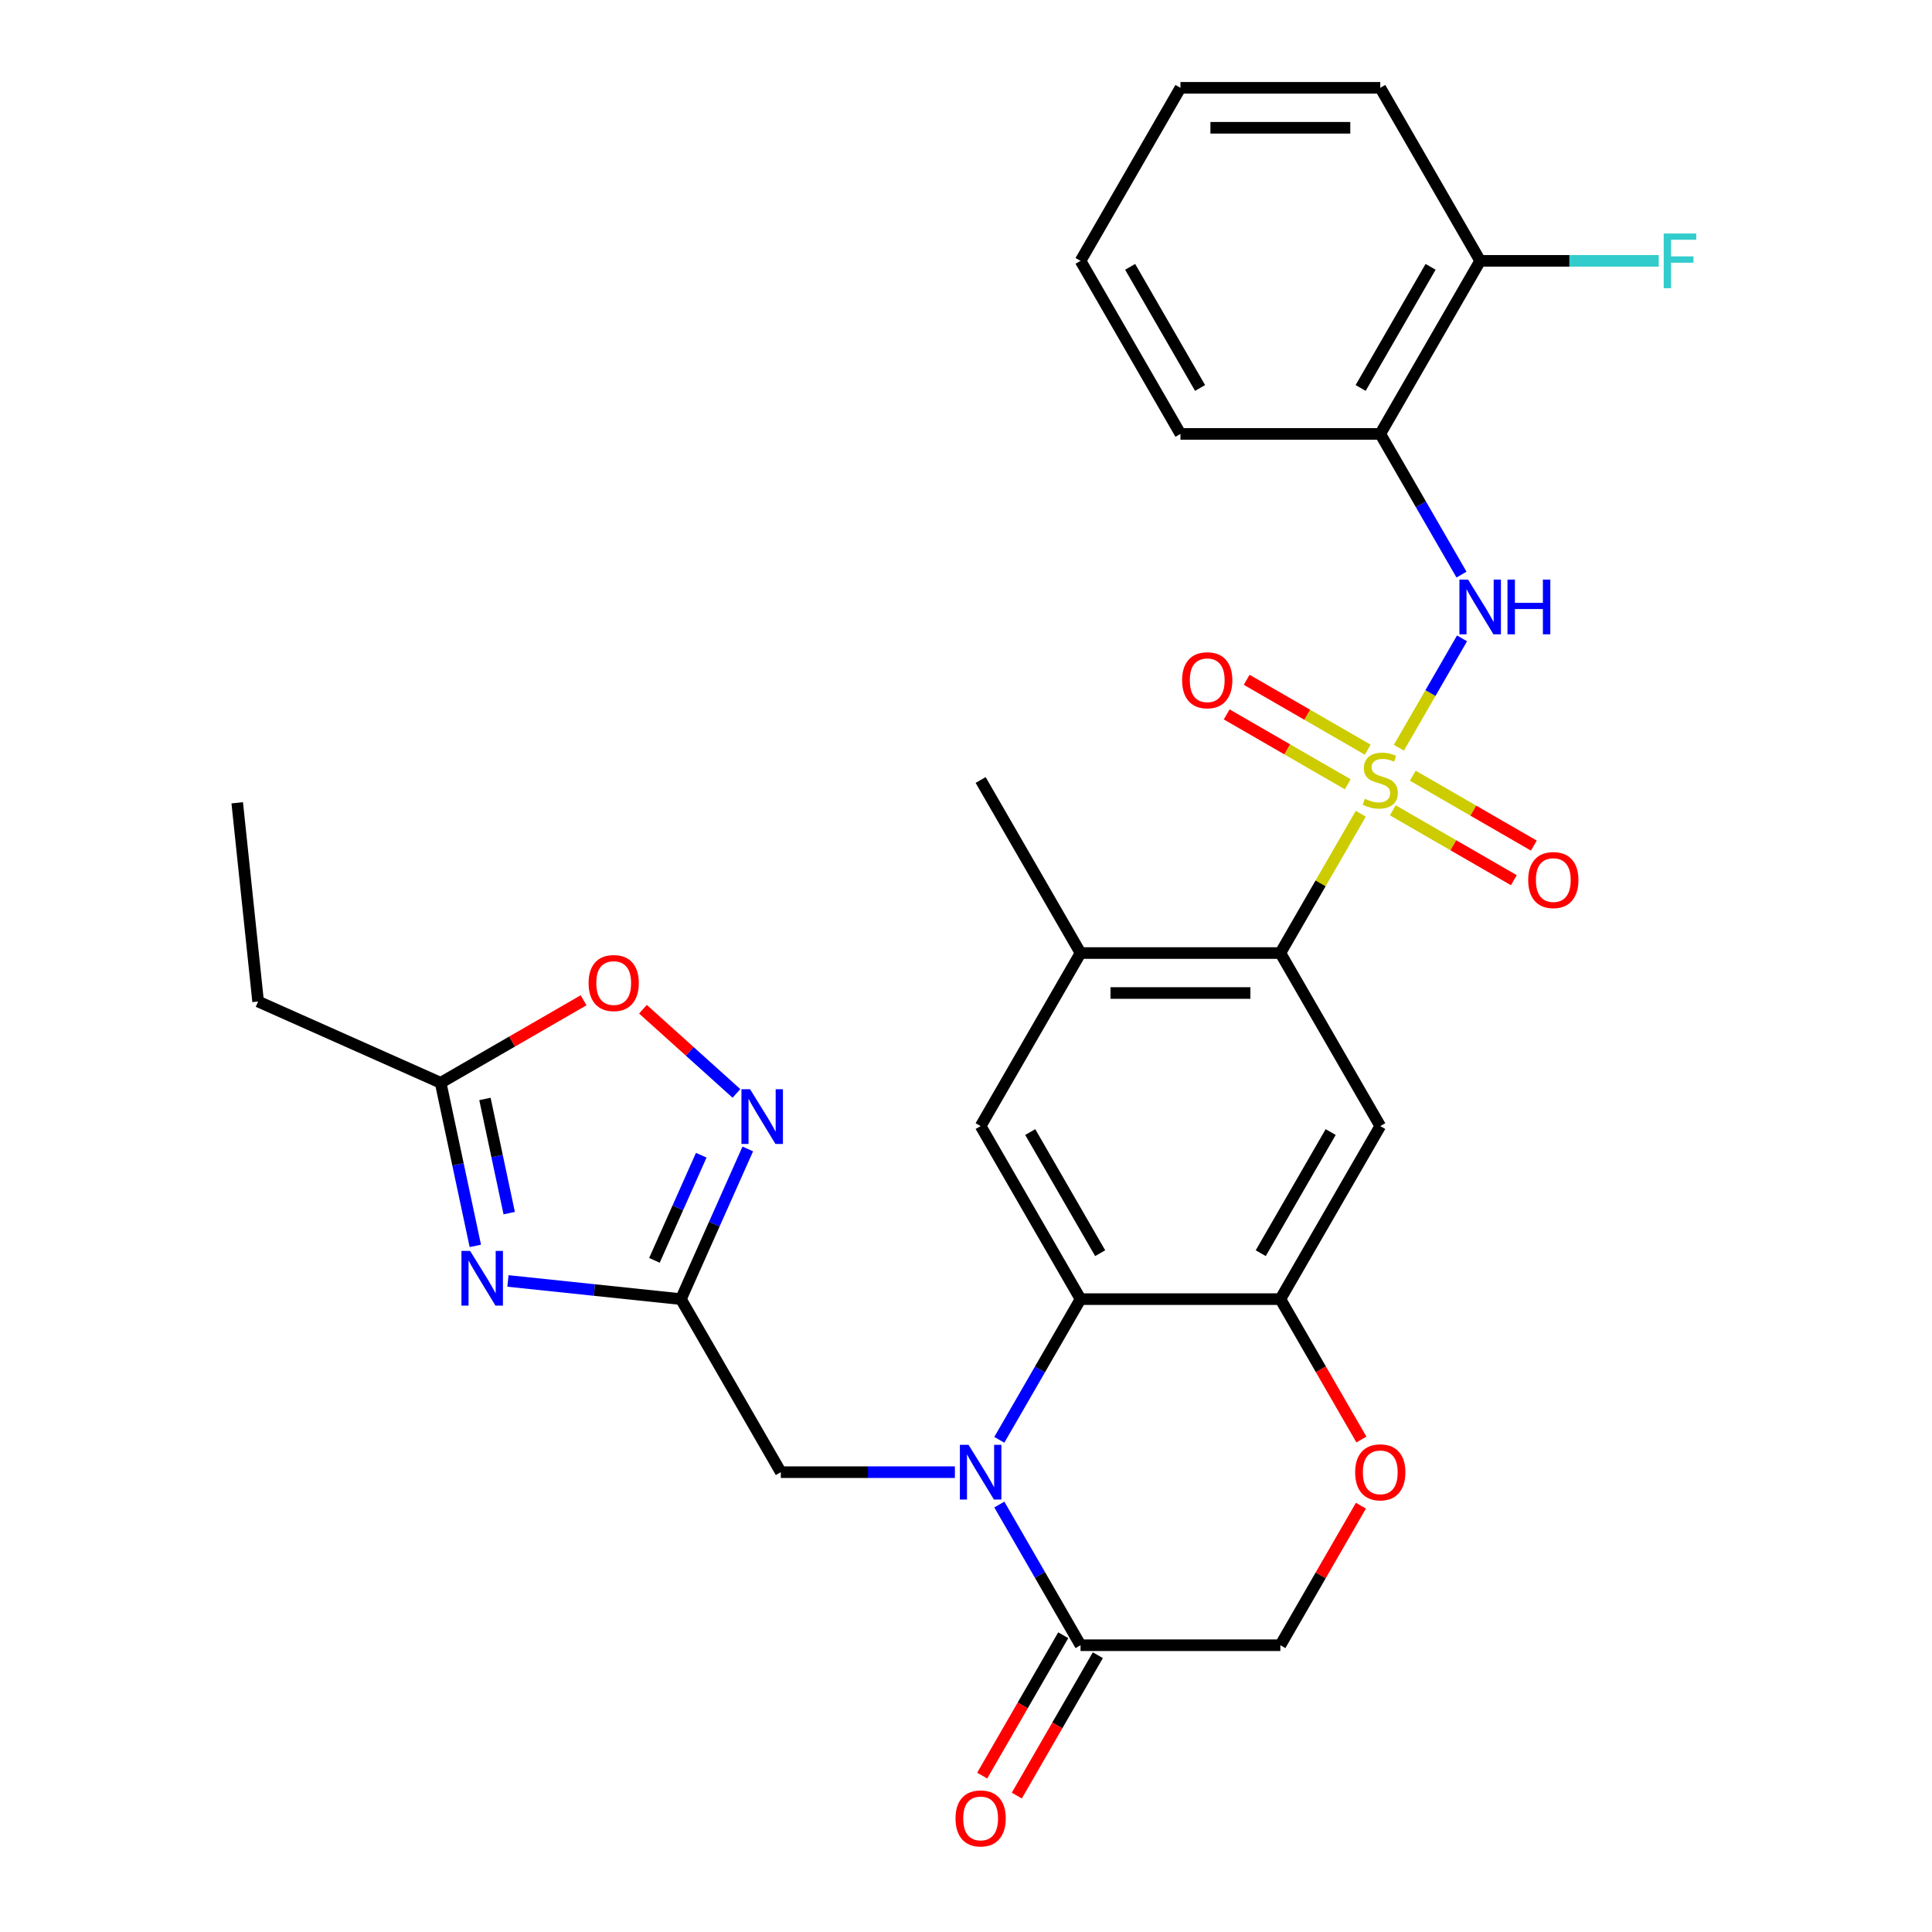 <?xml version='1.0' encoding='iso-8859-1'?>
<svg version='1.1' baseProfile='full'
              xmlns='http://www.w3.org/2000/svg'
                      xmlns:rdkit='http://www.rdkit.org/xml'
                      xmlns:xlink='http://www.w3.org/1999/xlink'
                  xml:space='preserve'
width='1000px' height='1000px' viewBox='0 0 1000 1000'>
<!-- END OF HEADER -->
<rect style='opacity:1.0;fill:#FFFFFF;stroke:none' width='1000' height='1000' x='0' y='0'> </rect>
<path class='bond-2' d='M 704.34,421.19 L 683.526,457.241' style='fill:none;fill-rule:evenodd;stroke:#CCCC00;stroke-width:6px;stroke-linecap:butt;stroke-linejoin:miter;stroke-opacity:1' />
<path class='bond-2' d='M 683.526,457.241 L 662.712,493.292' style='fill:none;fill-rule:evenodd;stroke:#000000;stroke-width:6px;stroke-linecap:butt;stroke-linejoin:miter;stroke-opacity:1' />
<path class='bond-5' d='M 724.069,387.019 L 740.407,358.72' style='fill:none;fill-rule:evenodd;stroke:#CCCC00;stroke-width:6px;stroke-linecap:butt;stroke-linejoin:miter;stroke-opacity:1' />
<path class='bond-5' d='M 740.407,358.72 L 756.746,330.421' style='fill:none;fill-rule:evenodd;stroke:#0000FF;stroke-width:6px;stroke-linecap:butt;stroke-linejoin:miter;stroke-opacity:1' />
<path class='bond-17' d='M 720.918,419.417 L 752.245,437.503' style='fill:none;fill-rule:evenodd;stroke:#CCCC00;stroke-width:6px;stroke-linecap:butt;stroke-linejoin:miter;stroke-opacity:1' />
<path class='bond-17' d='M 752.245,437.503 L 783.571,455.589' style='fill:none;fill-rule:evenodd;stroke:#FF0000;stroke-width:6px;stroke-linecap:butt;stroke-linejoin:miter;stroke-opacity:1' />
<path class='bond-17' d='M 731.261,401.503 L 762.587,419.59' style='fill:none;fill-rule:evenodd;stroke:#CCCC00;stroke-width:6px;stroke-linecap:butt;stroke-linejoin:miter;stroke-opacity:1' />
<path class='bond-17' d='M 762.587,419.59 L 793.914,437.676' style='fill:none;fill-rule:evenodd;stroke:#FF0000;stroke-width:6px;stroke-linecap:butt;stroke-linejoin:miter;stroke-opacity:1' />
<path class='bond-18' d='M 707.929,388.033 L 676.603,369.946' style='fill:none;fill-rule:evenodd;stroke:#CCCC00;stroke-width:6px;stroke-linecap:butt;stroke-linejoin:miter;stroke-opacity:1' />
<path class='bond-18' d='M 676.603,369.946 L 645.276,351.86' style='fill:none;fill-rule:evenodd;stroke:#FF0000;stroke-width:6px;stroke-linecap:butt;stroke-linejoin:miter;stroke-opacity:1' />
<path class='bond-18' d='M 697.587,405.946 L 666.26,387.86' style='fill:none;fill-rule:evenodd;stroke:#CCCC00;stroke-width:6px;stroke-linecap:butt;stroke-linejoin:miter;stroke-opacity:1' />
<path class='bond-18' d='M 666.26,387.86 L 634.934,369.774' style='fill:none;fill-rule:evenodd;stroke:#FF0000;stroke-width:6px;stroke-linecap:butt;stroke-linejoin:miter;stroke-opacity:1' />
<path class='bond-0' d='M 517.244,745.249 L 538.266,708.838' style='fill:none;fill-rule:evenodd;stroke:#0000FF;stroke-width:6px;stroke-linecap:butt;stroke-linejoin:miter;stroke-opacity:1' />
<path class='bond-0' d='M 538.266,708.838 L 559.288,672.427' style='fill:none;fill-rule:evenodd;stroke:#000000;stroke-width:6px;stroke-linecap:butt;stroke-linejoin:miter;stroke-opacity:1' />
<path class='bond-9' d='M 517.244,778.741 L 538.266,815.152' style='fill:none;fill-rule:evenodd;stroke:#0000FF;stroke-width:6px;stroke-linecap:butt;stroke-linejoin:miter;stroke-opacity:1' />
<path class='bond-9' d='M 538.266,815.152 L 559.288,851.563' style='fill:none;fill-rule:evenodd;stroke:#000000;stroke-width:6px;stroke-linecap:butt;stroke-linejoin:miter;stroke-opacity:1' />
<path class='bond-15' d='M 494.251,761.995 L 449.202,761.995' style='fill:none;fill-rule:evenodd;stroke:#0000FF;stroke-width:6px;stroke-linecap:butt;stroke-linejoin:miter;stroke-opacity:1' />
<path class='bond-15' d='M 449.202,761.995 L 404.153,761.995' style='fill:none;fill-rule:evenodd;stroke:#000000;stroke-width:6px;stroke-linecap:butt;stroke-linejoin:miter;stroke-opacity:1' />
<path class='bond-1' d='M 559.288,672.427 L 507.576,582.86' style='fill:none;fill-rule:evenodd;stroke:#000000;stroke-width:6px;stroke-linecap:butt;stroke-linejoin:miter;stroke-opacity:1' />
<path class='bond-1' d='M 569.445,648.65 L 533.247,585.953' style='fill:none;fill-rule:evenodd;stroke:#000000;stroke-width:6px;stroke-linecap:butt;stroke-linejoin:miter;stroke-opacity:1' />
<path class='bond-30' d='M 559.288,672.427 L 662.712,672.427' style='fill:none;fill-rule:evenodd;stroke:#000000;stroke-width:6px;stroke-linecap:butt;stroke-linejoin:miter;stroke-opacity:1' />
<path class='bond-8' d='M 662.712,493.292 L 714.424,582.86' style='fill:none;fill-rule:evenodd;stroke:#000000;stroke-width:6px;stroke-linecap:butt;stroke-linejoin:miter;stroke-opacity:1' />
<path class='bond-11' d='M 662.712,493.292 L 559.288,493.292' style='fill:none;fill-rule:evenodd;stroke:#000000;stroke-width:6px;stroke-linecap:butt;stroke-linejoin:miter;stroke-opacity:1' />
<path class='bond-11' d='M 647.198,513.977 L 574.802,513.977' style='fill:none;fill-rule:evenodd;stroke:#000000;stroke-width:6px;stroke-linecap:butt;stroke-linejoin:miter;stroke-opacity:1' />
<path class='bond-3' d='M 262.909,663.017 L 307.675,667.722' style='fill:none;fill-rule:evenodd;stroke:#0000FF;stroke-width:6px;stroke-linecap:butt;stroke-linejoin:miter;stroke-opacity:1' />
<path class='bond-3' d='M 307.675,667.722 L 352.441,672.427' style='fill:none;fill-rule:evenodd;stroke:#000000;stroke-width:6px;stroke-linecap:butt;stroke-linejoin:miter;stroke-opacity:1' />
<path class='bond-12' d='M 246.024,644.871 L 237.052,602.662' style='fill:none;fill-rule:evenodd;stroke:#0000FF;stroke-width:6px;stroke-linecap:butt;stroke-linejoin:miter;stroke-opacity:1' />
<path class='bond-12' d='M 237.052,602.662 L 228.081,560.453' style='fill:none;fill-rule:evenodd;stroke:#000000;stroke-width:6px;stroke-linecap:butt;stroke-linejoin:miter;stroke-opacity:1' />
<path class='bond-12' d='M 263.565,627.908 L 257.285,598.362' style='fill:none;fill-rule:evenodd;stroke:#0000FF;stroke-width:6px;stroke-linecap:butt;stroke-linejoin:miter;stroke-opacity:1' />
<path class='bond-12' d='M 257.285,598.362 L 251.005,568.815' style='fill:none;fill-rule:evenodd;stroke:#000000;stroke-width:6px;stroke-linecap:butt;stroke-linejoin:miter;stroke-opacity:1' />
<path class='bond-4' d='M 352.441,672.427 L 404.153,761.995' style='fill:none;fill-rule:evenodd;stroke:#000000;stroke-width:6px;stroke-linecap:butt;stroke-linejoin:miter;stroke-opacity:1' />
<path class='bond-7' d='M 352.441,672.427 L 369.746,633.559' style='fill:none;fill-rule:evenodd;stroke:#000000;stroke-width:6px;stroke-linecap:butt;stroke-linejoin:miter;stroke-opacity:1' />
<path class='bond-7' d='M 369.746,633.559 L 387.051,594.691' style='fill:none;fill-rule:evenodd;stroke:#0000FF;stroke-width:6px;stroke-linecap:butt;stroke-linejoin:miter;stroke-opacity:1' />
<path class='bond-7' d='M 338.736,652.354 L 350.85,625.146' style='fill:none;fill-rule:evenodd;stroke:#000000;stroke-width:6px;stroke-linecap:butt;stroke-linejoin:miter;stroke-opacity:1' />
<path class='bond-7' d='M 350.85,625.146 L 362.963,597.938' style='fill:none;fill-rule:evenodd;stroke:#0000FF;stroke-width:6px;stroke-linecap:butt;stroke-linejoin:miter;stroke-opacity:1' />
<path class='bond-16' d='M 756.468,297.412 L 735.446,261.001' style='fill:none;fill-rule:evenodd;stroke:#0000FF;stroke-width:6px;stroke-linecap:butt;stroke-linejoin:miter;stroke-opacity:1' />
<path class='bond-16' d='M 735.446,261.001 L 714.424,224.59' style='fill:none;fill-rule:evenodd;stroke:#000000;stroke-width:6px;stroke-linecap:butt;stroke-linejoin:miter;stroke-opacity:1' />
<path class='bond-6' d='M 662.712,672.427 L 714.424,582.86' style='fill:none;fill-rule:evenodd;stroke:#000000;stroke-width:6px;stroke-linecap:butt;stroke-linejoin:miter;stroke-opacity:1' />
<path class='bond-6' d='M 652.555,648.65 L 688.754,585.953' style='fill:none;fill-rule:evenodd;stroke:#000000;stroke-width:6px;stroke-linecap:butt;stroke-linejoin:miter;stroke-opacity:1' />
<path class='bond-13' d='M 662.712,672.427 L 683.688,708.758' style='fill:none;fill-rule:evenodd;stroke:#000000;stroke-width:6px;stroke-linecap:butt;stroke-linejoin:miter;stroke-opacity:1' />
<path class='bond-13' d='M 683.688,708.758 L 704.663,745.089' style='fill:none;fill-rule:evenodd;stroke:#FF0000;stroke-width:6px;stroke-linecap:butt;stroke-linejoin:miter;stroke-opacity:1' />
<path class='bond-14' d='M 381.181,565.947 L 356.984,544.159' style='fill:none;fill-rule:evenodd;stroke:#0000FF;stroke-width:6px;stroke-linecap:butt;stroke-linejoin:miter;stroke-opacity:1' />
<path class='bond-14' d='M 356.984,544.159 L 332.786,522.371' style='fill:none;fill-rule:evenodd;stroke:#FF0000;stroke-width:6px;stroke-linecap:butt;stroke-linejoin:miter;stroke-opacity:1' />
<path class='bond-21' d='M 550.332,846.391 L 529.356,882.722' style='fill:none;fill-rule:evenodd;stroke:#000000;stroke-width:6px;stroke-linecap:butt;stroke-linejoin:miter;stroke-opacity:1' />
<path class='bond-21' d='M 529.356,882.722 L 508.38,919.053' style='fill:none;fill-rule:evenodd;stroke:#FF0000;stroke-width:6px;stroke-linecap:butt;stroke-linejoin:miter;stroke-opacity:1' />
<path class='bond-21' d='M 568.245,856.734 L 547.269,893.065' style='fill:none;fill-rule:evenodd;stroke:#000000;stroke-width:6px;stroke-linecap:butt;stroke-linejoin:miter;stroke-opacity:1' />
<path class='bond-21' d='M 547.269,893.065 L 526.294,929.396' style='fill:none;fill-rule:evenodd;stroke:#FF0000;stroke-width:6px;stroke-linecap:butt;stroke-linejoin:miter;stroke-opacity:1' />
<path class='bond-32' d='M 559.288,851.563 L 662.712,851.563' style='fill:none;fill-rule:evenodd;stroke:#000000;stroke-width:6px;stroke-linecap:butt;stroke-linejoin:miter;stroke-opacity:1' />
<path class='bond-10' d='M 507.576,582.86 L 559.288,493.292' style='fill:none;fill-rule:evenodd;stroke:#000000;stroke-width:6px;stroke-linecap:butt;stroke-linejoin:miter;stroke-opacity:1' />
<path class='bond-24' d='M 559.288,493.292 L 507.576,403.725' style='fill:none;fill-rule:evenodd;stroke:#000000;stroke-width:6px;stroke-linecap:butt;stroke-linejoin:miter;stroke-opacity:1' />
<path class='bond-25' d='M 228.081,560.453 L 133.598,518.387' style='fill:none;fill-rule:evenodd;stroke:#000000;stroke-width:6px;stroke-linecap:butt;stroke-linejoin:miter;stroke-opacity:1' />
<path class='bond-33' d='M 228.081,560.453 L 265.072,539.096' style='fill:none;fill-rule:evenodd;stroke:#000000;stroke-width:6px;stroke-linecap:butt;stroke-linejoin:miter;stroke-opacity:1' />
<path class='bond-33' d='M 265.072,539.096 L 302.063,517.74' style='fill:none;fill-rule:evenodd;stroke:#FF0000;stroke-width:6px;stroke-linecap:butt;stroke-linejoin:miter;stroke-opacity:1' />
<path class='bond-19' d='M 704.409,779.341 L 683.561,815.452' style='fill:none;fill-rule:evenodd;stroke:#FF0000;stroke-width:6px;stroke-linecap:butt;stroke-linejoin:miter;stroke-opacity:1' />
<path class='bond-19' d='M 683.561,815.452 L 662.712,851.563' style='fill:none;fill-rule:evenodd;stroke:#000000;stroke-width:6px;stroke-linecap:butt;stroke-linejoin:miter;stroke-opacity:1' />
<path class='bond-20' d='M 714.424,224.59 L 766.136,135.022' style='fill:none;fill-rule:evenodd;stroke:#000000;stroke-width:6px;stroke-linecap:butt;stroke-linejoin:miter;stroke-opacity:1' />
<path class='bond-20' d='M 704.267,200.812 L 740.465,138.115' style='fill:none;fill-rule:evenodd;stroke:#000000;stroke-width:6px;stroke-linecap:butt;stroke-linejoin:miter;stroke-opacity:1' />
<path class='bond-23' d='M 714.424,224.59 L 611,224.59' style='fill:none;fill-rule:evenodd;stroke:#000000;stroke-width:6px;stroke-linecap:butt;stroke-linejoin:miter;stroke-opacity:1' />
<path class='bond-22' d='M 766.136,135.022 L 812.345,135.022' style='fill:none;fill-rule:evenodd;stroke:#000000;stroke-width:6px;stroke-linecap:butt;stroke-linejoin:miter;stroke-opacity:1' />
<path class='bond-22' d='M 812.345,135.022 L 858.554,135.022' style='fill:none;fill-rule:evenodd;stroke:#33CCCC;stroke-width:6px;stroke-linecap:butt;stroke-linejoin:miter;stroke-opacity:1' />
<path class='bond-26' d='M 766.136,135.022 L 714.424,45.455' style='fill:none;fill-rule:evenodd;stroke:#000000;stroke-width:6px;stroke-linecap:butt;stroke-linejoin:miter;stroke-opacity:1' />
<path class='bond-28' d='M 611,224.59 L 559.288,135.022' style='fill:none;fill-rule:evenodd;stroke:#000000;stroke-width:6px;stroke-linecap:butt;stroke-linejoin:miter;stroke-opacity:1' />
<path class='bond-28' d='M 621.157,200.812 L 584.959,138.115' style='fill:none;fill-rule:evenodd;stroke:#000000;stroke-width:6px;stroke-linecap:butt;stroke-linejoin:miter;stroke-opacity:1' />
<path class='bond-27' d='M 133.598,518.387 L 122.788,415.53' style='fill:none;fill-rule:evenodd;stroke:#000000;stroke-width:6px;stroke-linecap:butt;stroke-linejoin:miter;stroke-opacity:1' />
<path class='bond-31' d='M 714.424,45.455 L 611,45.455' style='fill:none;fill-rule:evenodd;stroke:#000000;stroke-width:6px;stroke-linecap:butt;stroke-linejoin:miter;stroke-opacity:1' />
<path class='bond-31' d='M 698.91,66.139 L 626.514,66.139' style='fill:none;fill-rule:evenodd;stroke:#000000;stroke-width:6px;stroke-linecap:butt;stroke-linejoin:miter;stroke-opacity:1' />
<path class='bond-29' d='M 559.288,135.022 L 611,45.455' style='fill:none;fill-rule:evenodd;stroke:#000000;stroke-width:6px;stroke-linecap:butt;stroke-linejoin:miter;stroke-opacity:1' />
<path  class='atom-0' d='M 706.424 413.445
Q 706.744 413.565, 708.064 414.125
Q 709.384 414.685, 710.824 415.045
Q 712.304 415.365, 713.744 415.365
Q 716.424 415.365, 717.984 414.085
Q 719.544 412.765, 719.544 410.485
Q 719.544 408.925, 718.744 407.965
Q 717.984 407.005, 716.784 406.485
Q 715.584 405.965, 713.584 405.365
Q 711.064 404.605, 709.544 403.885
Q 708.064 403.165, 706.984 401.645
Q 705.944 400.125, 705.944 397.565
Q 705.944 394.005, 708.344 391.805
Q 710.784 389.605, 715.584 389.605
Q 718.864 389.605, 722.584 391.165
L 721.664 394.245
Q 718.264 392.845, 715.704 392.845
Q 712.944 392.845, 711.424 394.005
Q 709.904 395.125, 709.944 397.085
Q 709.944 398.605, 710.704 399.525
Q 711.504 400.445, 712.624 400.965
Q 713.784 401.485, 715.704 402.085
Q 718.264 402.885, 719.784 403.685
Q 721.304 404.485, 722.384 406.125
Q 723.504 407.725, 723.504 410.485
Q 723.504 414.405, 720.864 416.525
Q 718.264 418.605, 713.904 418.605
Q 711.384 418.605, 709.464 418.045
Q 707.584 417.525, 705.344 416.605
L 706.424 413.445
' fill='#CCCC00'/>
<path  class='atom-1' d='M 501.316 747.835
L 510.596 762.835
Q 511.516 764.315, 512.996 766.995
Q 514.476 769.675, 514.556 769.835
L 514.556 747.835
L 518.316 747.835
L 518.316 776.155
L 514.436 776.155
L 504.476 759.755
Q 503.316 757.835, 502.076 755.635
Q 500.876 753.435, 500.516 752.755
L 500.516 776.155
L 496.836 776.155
L 496.836 747.835
L 501.316 747.835
' fill='#0000FF'/>
<path  class='atom-4' d='M 243.324 647.457
L 252.604 662.457
Q 253.524 663.937, 255.004 666.617
Q 256.484 669.297, 256.564 669.457
L 256.564 647.457
L 260.324 647.457
L 260.324 675.777
L 256.444 675.777
L 246.484 659.377
Q 245.324 657.457, 244.084 655.257
Q 242.884 653.057, 242.524 652.377
L 242.524 675.777
L 238.844 675.777
L 238.844 647.457
L 243.324 647.457
' fill='#0000FF'/>
<path  class='atom-6' d='M 759.876 299.997
L 769.156 314.997
Q 770.076 316.477, 771.556 319.157
Q 773.036 321.837, 773.116 321.997
L 773.116 299.997
L 776.876 299.997
L 776.876 328.317
L 772.996 328.317
L 763.036 311.917
Q 761.876 309.997, 760.636 307.797
Q 759.436 305.597, 759.076 304.917
L 759.076 328.317
L 755.396 328.317
L 755.396 299.997
L 759.876 299.997
' fill='#0000FF'/>
<path  class='atom-6' d='M 780.276 299.997
L 784.116 299.997
L 784.116 312.037
L 798.596 312.037
L 798.596 299.997
L 802.436 299.997
L 802.436 328.317
L 798.596 328.317
L 798.596 315.237
L 784.116 315.237
L 784.116 328.317
L 780.276 328.317
L 780.276 299.997
' fill='#0000FF'/>
<path  class='atom-8' d='M 388.247 563.785
L 397.527 578.785
Q 398.447 580.265, 399.927 582.945
Q 401.407 585.625, 401.487 585.785
L 401.487 563.785
L 405.247 563.785
L 405.247 592.105
L 401.367 592.105
L 391.407 575.705
Q 390.247 573.785, 389.007 571.585
Q 387.807 569.385, 387.447 568.705
L 387.447 592.105
L 383.767 592.105
L 383.767 563.785
L 388.247 563.785
' fill='#0000FF'/>
<path  class='atom-14' d='M 701.424 762.075
Q 701.424 755.275, 704.784 751.475
Q 708.144 747.675, 714.424 747.675
Q 720.704 747.675, 724.064 751.475
Q 727.424 755.275, 727.424 762.075
Q 727.424 768.955, 724.024 772.875
Q 720.624 776.755, 714.424 776.755
Q 708.184 776.755, 704.784 772.875
Q 701.424 768.995, 701.424 762.075
M 714.424 773.555
Q 718.744 773.555, 721.064 770.675
Q 723.424 767.755, 723.424 762.075
Q 723.424 756.515, 721.064 753.715
Q 718.744 750.875, 714.424 750.875
Q 710.104 750.875, 707.744 753.675
Q 705.424 756.475, 705.424 762.075
Q 705.424 767.795, 707.744 770.675
Q 710.104 773.555, 714.424 773.555
' fill='#FF0000'/>
<path  class='atom-15' d='M 304.648 508.821
Q 304.648 502.021, 308.008 498.221
Q 311.368 494.421, 317.648 494.421
Q 323.928 494.421, 327.288 498.221
Q 330.648 502.021, 330.648 508.821
Q 330.648 515.701, 327.248 519.621
Q 323.848 523.501, 317.648 523.501
Q 311.408 523.501, 308.008 519.621
Q 304.648 515.741, 304.648 508.821
M 317.648 520.301
Q 321.968 520.301, 324.288 517.421
Q 326.648 514.501, 326.648 508.821
Q 326.648 503.261, 324.288 500.461
Q 321.968 497.621, 317.648 497.621
Q 313.328 497.621, 310.968 500.421
Q 308.648 503.221, 308.648 508.821
Q 308.648 514.541, 310.968 517.421
Q 313.328 520.301, 317.648 520.301
' fill='#FF0000'/>
<path  class='atom-18' d='M 790.991 455.517
Q 790.991 448.717, 794.351 444.917
Q 797.711 441.117, 803.991 441.117
Q 810.271 441.117, 813.631 444.917
Q 816.991 448.717, 816.991 455.517
Q 816.991 462.397, 813.591 466.317
Q 810.191 470.197, 803.991 470.197
Q 797.751 470.197, 794.351 466.317
Q 790.991 462.437, 790.991 455.517
M 803.991 466.997
Q 808.311 466.997, 810.631 464.117
Q 812.991 461.197, 812.991 455.517
Q 812.991 449.957, 810.631 447.157
Q 808.311 444.317, 803.991 444.317
Q 799.671 444.317, 797.311 447.117
Q 794.991 449.917, 794.991 455.517
Q 794.991 461.237, 797.311 464.117
Q 799.671 466.997, 803.991 466.997
' fill='#FF0000'/>
<path  class='atom-19' d='M 611.856 352.093
Q 611.856 345.293, 615.216 341.493
Q 618.576 337.693, 624.856 337.693
Q 631.136 337.693, 634.496 341.493
Q 637.856 345.293, 637.856 352.093
Q 637.856 358.973, 634.456 362.893
Q 631.056 366.773, 624.856 366.773
Q 618.616 366.773, 615.216 362.893
Q 611.856 359.013, 611.856 352.093
M 624.856 363.573
Q 629.176 363.573, 631.496 360.693
Q 633.856 357.773, 633.856 352.093
Q 633.856 346.533, 631.496 343.733
Q 629.176 340.893, 624.856 340.893
Q 620.536 340.893, 618.176 343.693
Q 615.856 346.493, 615.856 352.093
Q 615.856 357.813, 618.176 360.693
Q 620.536 363.573, 624.856 363.573
' fill='#FF0000'/>
<path  class='atom-22' d='M 494.576 941.21
Q 494.576 934.41, 497.936 930.61
Q 501.296 926.81, 507.576 926.81
Q 513.856 926.81, 517.216 930.61
Q 520.576 934.41, 520.576 941.21
Q 520.576 948.09, 517.176 952.01
Q 513.776 955.89, 507.576 955.89
Q 501.336 955.89, 497.936 952.01
Q 494.576 948.13, 494.576 941.21
M 507.576 952.69
Q 511.896 952.69, 514.216 949.81
Q 516.576 946.89, 516.576 941.21
Q 516.576 935.65, 514.216 932.85
Q 511.896 930.01, 507.576 930.01
Q 503.256 930.01, 500.896 932.81
Q 498.576 935.61, 498.576 941.21
Q 498.576 946.93, 500.896 949.81
Q 503.256 952.69, 507.576 952.69
' fill='#FF0000'/>
<path  class='atom-23' d='M 861.139 120.862
L 877.979 120.862
L 877.979 124.102
L 864.939 124.102
L 864.939 132.702
L 876.539 132.702
L 876.539 135.982
L 864.939 135.982
L 864.939 149.182
L 861.139 149.182
L 861.139 120.862
' fill='#33CCCC'/>
</svg>
